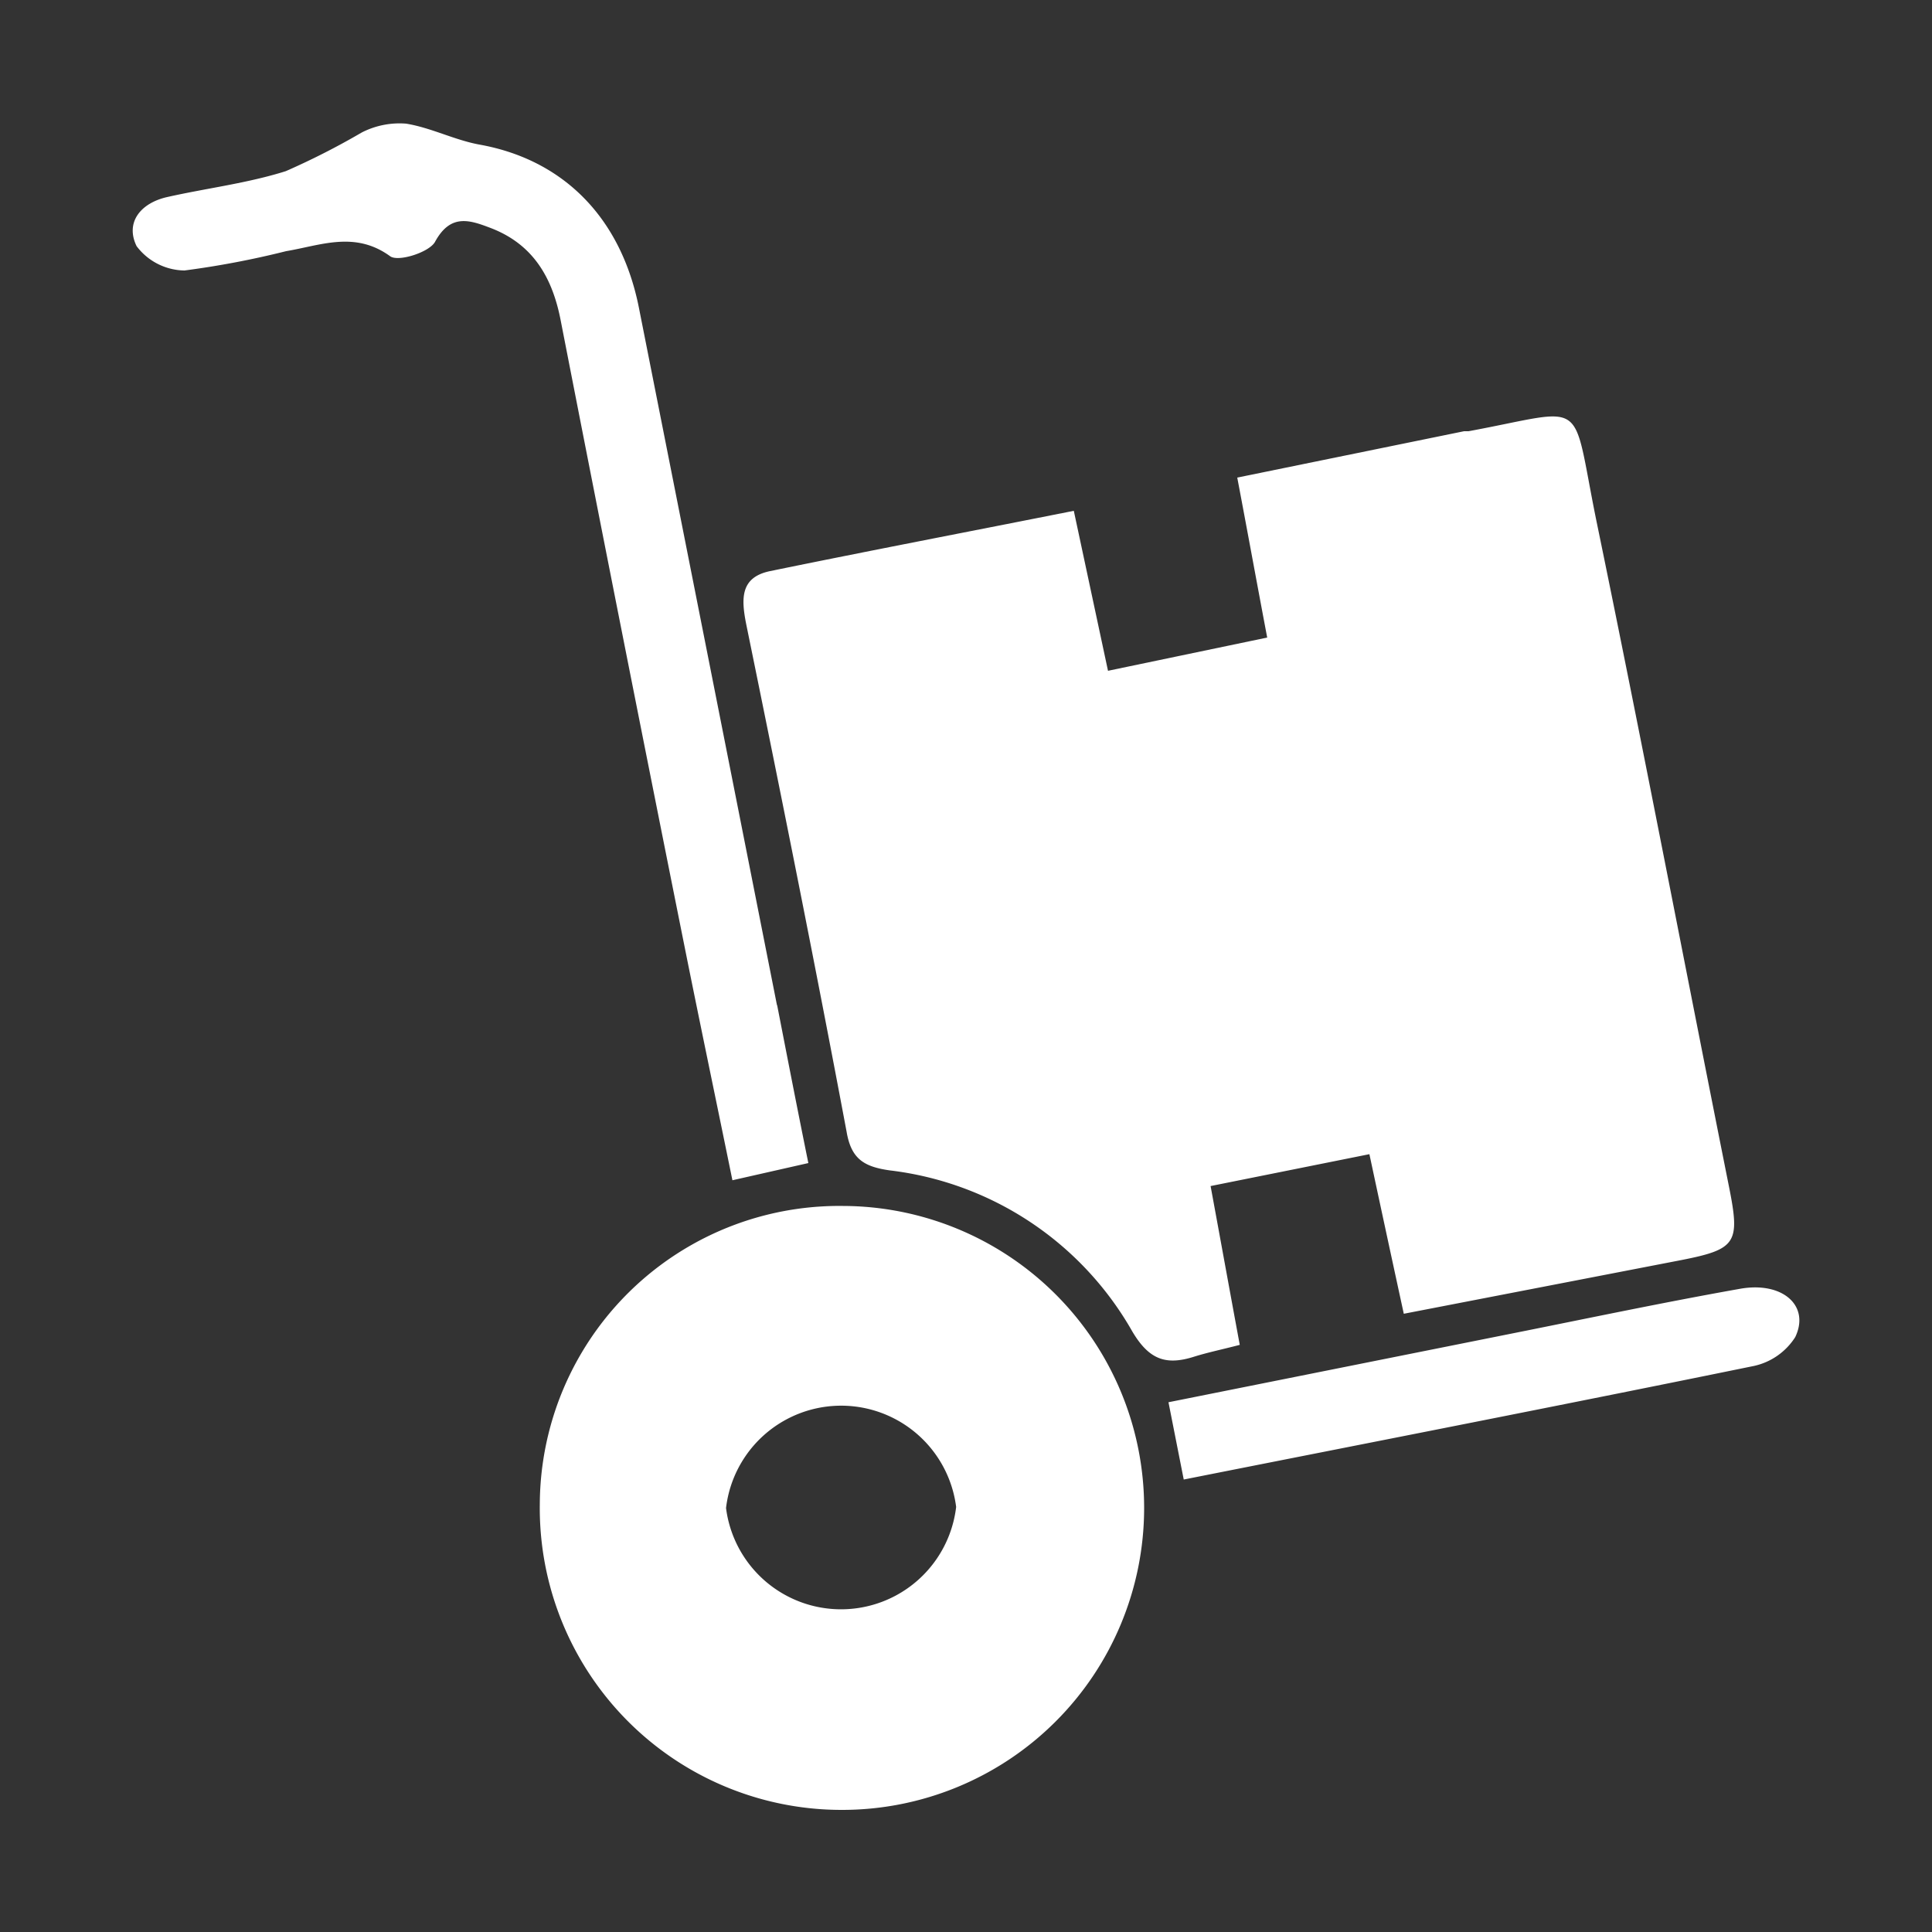 <svg id="Layer_1" data-name="Layer 1" xmlns="http://www.w3.org/2000/svg" viewBox="0 0 100 100"><rect x="0" y="0" width="100" height="100" fill="#333333" stroke="none"/><defs><style>.cls-1{fill:#fff;}</style></defs><title>Create Spplier</title><path class="cls-1" d="M70.88,59.74l-8.22,1.65c.52,2.82,1,5.47,1.51,8.22-.92.24-1.66.39-2.39.62-1.44.45-2.31.14-3.17-1.31a16.7,16.7,0,0,0-12.55-8.34c-1.34-.19-2-.59-2.24-2-1.65-8.78-3.41-17.54-5.2-26.29-.26-1.32-.3-2.41,1.24-2.73,5.16-1.06,10.33-2.05,15.72-3.12l1.77,8.28L65.59,33c-.53-2.8-1-5.38-1.55-8.28l11.74-2.4.23,0c6.28-1.16,5.29-1.88,6.62,4.64C85,38.44,87.21,50,89.5,61.46c.57,2.87.38,3.2-2.47,3.76L72.66,68C72.06,65.24,71.48,62.55,70.88,59.74ZM27.94,77.86A15.62,15.62,0,0,0,43.55,93.68a15.63,15.63,0,0,0,.08-31.26A15.5,15.5,0,0,0,27.94,77.86Zm9.64.19A6,6,0,0,1,49.49,78a6,6,0,0,1-11.91.06Zm2.64-26q-3.57-18.06-7.15-36.12c-.93-4.69-3.93-7.66-8.22-8.44-1.3-.23-2.53-.88-3.83-1.09a4.29,4.29,0,0,0-2.3.46,38.24,38.24,0,0,1-3.93,2c-2,.63-4.1.88-6.14,1.34-1.37.31-2.18,1.31-1.58,2.54A3.15,3.15,0,0,0,9.55,14a46.17,46.17,0,0,0,5.26-1c1.79-.3,3.56-1.06,5.38.26.41.31,2-.19,2.32-.73.81-1.5,1.81-1.14,2.91-.72,2.17.84,3.17,2.55,3.6,4.77q3.24,16.59,6.56,33.15c.76,3.77,1.55,7.54,2.33,11.36l3.93-.89C41.28,57.45,40.75,54.72,40.22,52ZM90.79,70.7a3.39,3.39,0,0,0,2.13-1.49c.78-1.63-.66-2.9-2.87-2.5-4,.71-7.92,1.54-11.88,2.33L60.48,72.58l.79,4C71.31,74.59,81.06,72.69,90.79,70.7Z"/></svg>